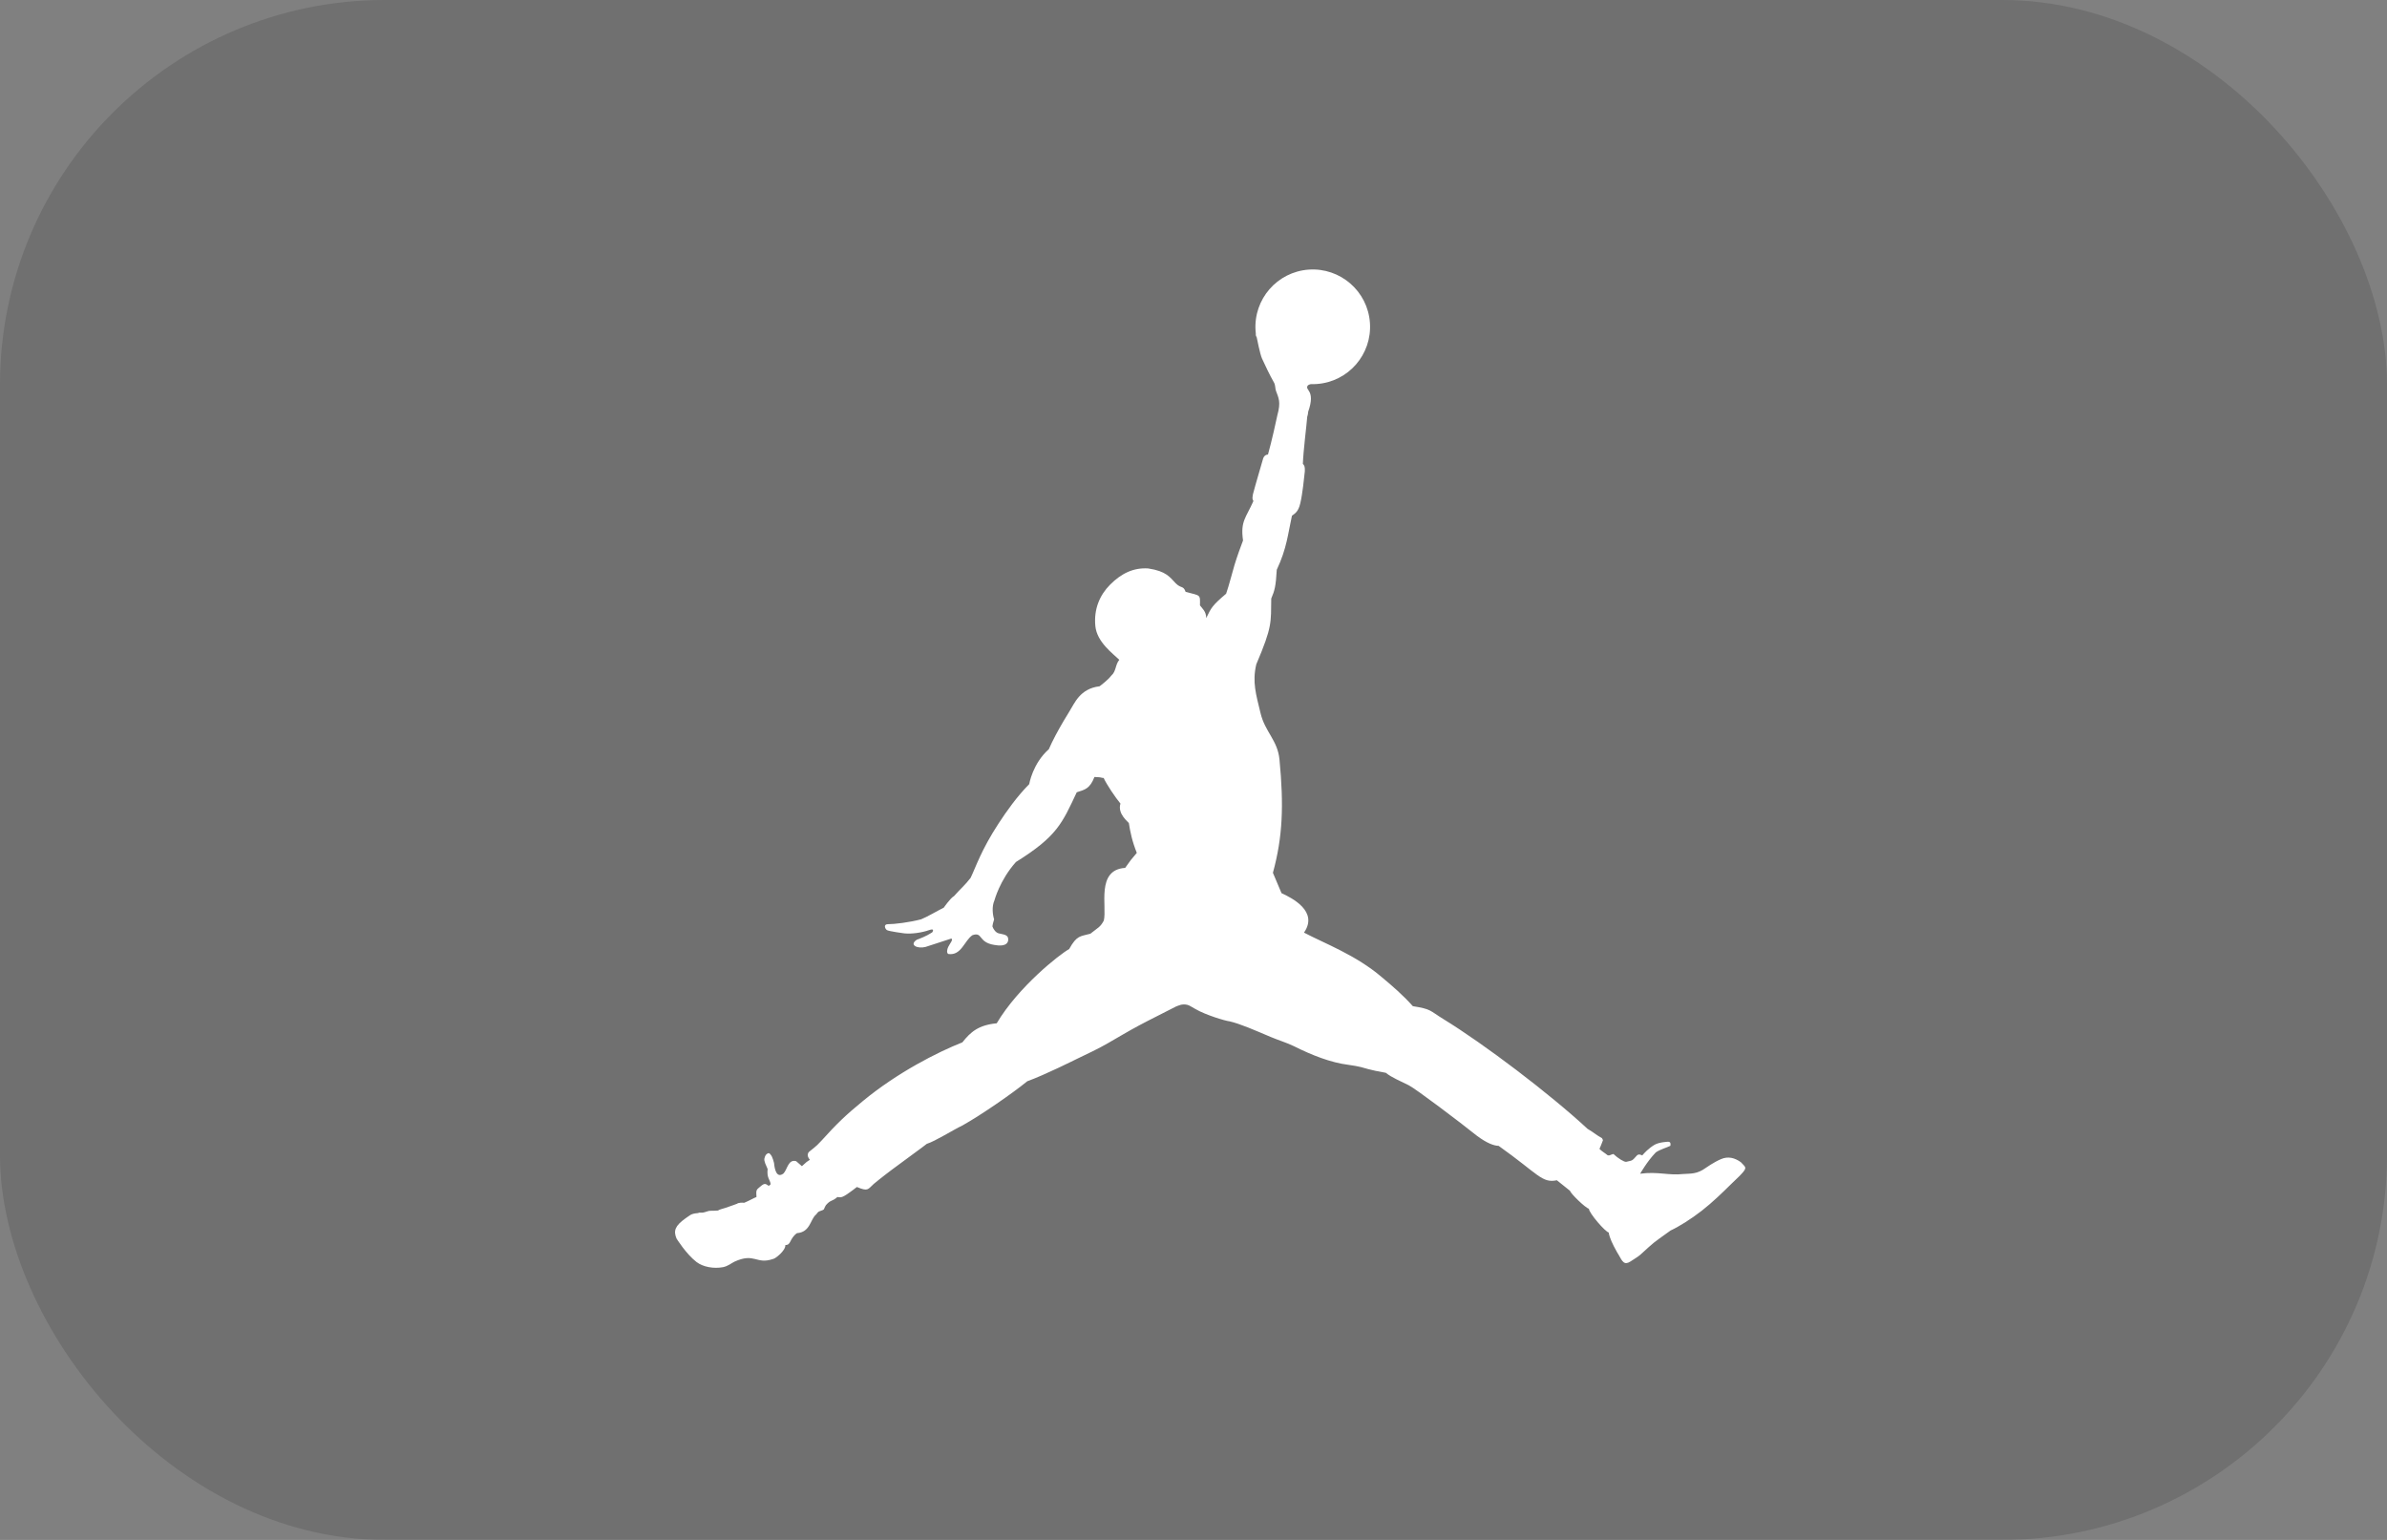 <svg width="93" height="60" viewBox="0 0 93 60" fill="none" xmlns="http://www.w3.org/2000/svg">
<rect x="0" y="0" width="93" height="60" fill="#808080" stroke="none"/>
<rect width="93" height="60" rx="15" fill="#1A1A1A" fill-opacity="0.15"/>
<path d="M48.951 13.151C48.935 13.065 48.924 12.978 48.918 12.89C48.833 11.659 49.759 10.592 50.99 10.505C52.221 10.42 53.288 11.347 53.374 12.578C53.46 13.809 52.533 14.876 51.303 14.962C51.225 14.968 51.148 14.969 51.073 14.966C51.023 14.979 50.993 14.985 50.95 15.023C50.823 15.22 51.272 15.184 50.967 16.046C50.967 16.046 50.965 16.141 50.931 16.236C50.907 16.567 50.78 17.548 50.761 18.071C50.826 18.146 50.844 18.183 50.837 18.367C50.809 18.615 50.752 19.224 50.66 19.613C50.582 19.948 50.446 20.011 50.336 20.093C50.181 20.785 50.141 21.359 49.744 22.2C49.708 22.837 49.663 23.01 49.529 23.322C49.515 24.26 49.579 24.399 48.946 25.885C48.783 26.58 48.938 27.061 49.111 27.783C49.287 28.525 49.777 28.835 49.85 29.595C50.021 31.385 49.978 32.603 49.594 34.007L49.929 34.8C50.345 34.991 51.377 35.513 50.805 36.338C51.611 36.762 52.828 37.212 53.833 38.071C54.237 38.407 54.663 38.774 55.046 39.204C55.775 39.318 55.697 39.376 56.238 39.708C57.827 40.682 60.375 42.614 61.852 43.983C62.106 44.131 62.21 44.238 62.415 44.346C62.447 44.407 62.456 44.422 62.449 44.438C62.378 44.617 62.381 44.622 62.317 44.765C62.397 44.853 62.545 44.935 62.634 45.012C62.717 45.038 62.717 44.998 62.86 44.963C63.045 45.137 63.275 45.277 63.357 45.269C63.608 45.205 63.566 45.257 63.778 45.019C63.854 44.94 63.983 45.02 63.983 45.02C64.062 44.926 64.234 44.74 64.462 44.605C64.645 44.498 64.993 44.486 64.993 44.486C65.109 44.487 65.088 44.606 65.078 44.645C64.946 44.713 64.667 44.788 64.51 44.903C64.169 45.256 63.902 45.732 63.902 45.732C64.589 45.638 65.011 45.809 65.583 45.743C65.895 45.725 66.126 45.745 66.454 45.508C66.454 45.508 66.769 45.283 67.051 45.164C67.325 45.045 67.585 45.109 67.827 45.284C67.997 45.476 68.1 45.477 67.841 45.749C67.747 45.854 67.611 45.972 67.439 46.143C67.136 46.442 66.728 46.842 66.305 47.172C65.877 47.506 65.392 47.806 65.088 47.944C64.324 48.493 64.504 48.35 63.903 48.894C63.827 48.962 63.626 49.084 63.528 49.149C63.291 49.304 63.217 49.174 63.062 48.889C63.062 48.889 62.991 48.783 62.875 48.555C62.747 48.307 62.651 48.023 62.69 48.028C62.548 48.01 61.906 47.258 61.905 47.096C61.769 47.065 61.191 46.505 61.17 46.398L60.657 45.987C60.071 46.109 59.936 45.745 58.388 44.646C58.211 44.643 57.938 44.548 57.547 44.257C56.848 43.698 55.171 42.431 54.887 42.286C54.582 42.131 54.217 41.984 53.993 41.8C53.658 41.738 53.475 41.703 53.307 41.656C53.136 41.609 52.98 41.549 52.547 41.491C51.841 41.403 51.108 41.111 50.411 40.762C50.081 40.606 49.794 40.526 49.51 40.404C48.873 40.135 48.326 39.892 47.903 39.794C47.741 39.778 46.973 39.548 46.571 39.313C46.431 39.241 46.35 39.172 46.258 39.151C46.047 39.102 45.911 39.186 45.816 39.218C45.299 39.487 44.816 39.72 44.369 39.96C43.953 40.183 43.57 40.414 43.164 40.647C42.798 40.859 42.375 41.058 41.94 41.266C41.94 41.266 40.701 41.887 40.024 42.129C39.436 42.608 38.236 43.438 37.503 43.849C37.14 44.021 36.435 44.468 36.109 44.568C35.924 44.717 35.263 45.189 34.745 45.578C34.345 45.877 34.043 46.129 34.043 46.129C33.811 46.338 33.827 46.437 33.385 46.249C33.262 46.35 33.168 46.412 33.089 46.47C32.77 46.702 32.743 46.646 32.626 46.64C32.404 46.832 32.376 46.733 32.181 46.954C32.054 47.152 32.184 47.105 31.915 47.201C31.858 47.222 31.831 47.291 31.788 47.329C31.571 47.507 31.57 48.011 31.052 48.047C30.751 48.261 30.828 48.52 30.599 48.509C30.613 48.731 30.193 49.055 30.117 49.054C29.456 49.282 29.41 48.796 28.616 49.159C28.514 49.206 28.363 49.336 28.164 49.374C27.815 49.439 27.394 49.37 27.136 49.171C26.731 48.859 26.358 48.257 26.358 48.257C26.23 47.952 26.305 47.76 26.706 47.472C26.874 47.366 26.905 47.286 27.186 47.267C27.326 47.214 27.288 47.295 27.537 47.205C27.682 47.154 27.682 47.191 27.973 47.166C28.04 47.121 28.134 47.105 28.259 47.064C28.489 46.988 28.714 46.903 28.714 46.903C28.714 46.903 28.773 46.844 28.994 46.865C29.182 46.789 29.374 46.675 29.473 46.64C29.448 46.343 29.48 46.357 29.617 46.237C29.789 46.089 29.82 46.114 29.948 46.205C30.001 46.174 30.027 46.163 30.021 46.118C30 45.964 29.868 45.891 29.908 45.55C29.849 45.413 29.762 45.245 29.781 45.143C29.809 45.033 29.836 44.98 29.903 44.945C29.974 44.907 29.997 44.959 30.034 45.001C30.102 45.08 30.157 45.313 30.157 45.313C30.181 45.577 30.263 45.918 30.523 45.725C30.677 45.57 30.706 45.155 31.02 45.244L31.243 45.438C31.433 45.26 31.442 45.26 31.555 45.188C31.555 45.188 31.378 45.008 31.533 44.869C31.64 44.774 31.768 44.706 31.997 44.453C32.624 43.76 32.946 43.453 33.625 42.895C34.978 41.782 36.517 41.001 37.496 40.613C37.815 40.208 38.125 39.939 38.833 39.871C39.675 38.45 41.286 37.181 41.656 36.978C41.958 36.433 42.088 36.491 42.482 36.381C42.794 36.131 42.865 36.131 43.005 35.87C43.14 35.33 42.692 33.889 43.837 33.816C44.081 33.472 44.02 33.555 44.291 33.23C44.108 32.777 44.032 32.398 43.982 32.072C43.973 32.034 43.527 31.72 43.654 31.31C43.464 31.085 43.11 30.559 43 30.312C42.949 30.314 42.907 30.294 42.851 30.287C42.793 30.277 42.721 30.281 42.641 30.274C42.462 30.734 42.268 30.768 41.951 30.87C41.384 32.077 41.185 32.588 39.582 33.586C38.946 34.299 38.742 35.092 38.745 35.08C38.636 35.316 38.675 35.645 38.732 35.821C38.649 36.083 38.67 36.109 38.67 36.109C38.706 36.207 38.796 36.338 38.908 36.366C39.1 36.417 39.293 36.408 39.282 36.623C39.256 36.891 38.904 36.847 38.737 36.817C38.096 36.715 38.299 36.298 37.889 36.437C37.574 36.643 37.457 37.249 36.944 37.17C36.876 37.126 36.897 36.993 36.943 36.897C37.015 36.748 37.142 36.624 37.067 36.568C36.732 36.675 36.399 36.784 36.066 36.894C35.751 36.98 35.407 36.823 35.716 36.617C35.86 36.561 36.066 36.491 36.319 36.329C36.319 36.329 36.449 36.151 36.199 36.24C35.926 36.337 35.523 36.398 35.234 36.367C35.234 36.367 34.634 36.288 34.558 36.241C34.48 36.194 34.409 36.008 34.596 36.009C34.834 36.011 35.428 35.941 35.889 35.819C36.111 35.732 36.534 35.482 36.772 35.364C36.772 35.364 37.029 34.989 37.17 34.915C37.407 34.643 37.606 34.483 37.816 34.204C38.02 33.782 38.231 33.114 38.909 32.08C39.222 31.603 39.611 31.048 40.1 30.552C40.1 30.552 40.227 29.757 40.864 29.191C41.005 28.86 41.218 28.47 41.429 28.109C41.511 27.971 41.588 27.85 41.666 27.718C41.864 27.408 42.071 26.831 42.841 26.74C42.841 26.74 43.17 26.497 43.297 26.324C43.494 26.155 43.449 25.893 43.61 25.709C43.364 25.469 42.737 25.02 42.676 24.394C42.611 23.731 42.848 23.185 43.249 22.782C43.693 22.337 44.162 22.114 44.731 22.148C45.442 22.254 45.577 22.489 45.803 22.723C46.021 22.944 46.102 22.802 46.193 23.061C46.79 23.22 46.757 23.15 46.752 23.588C46.843 23.712 46.997 23.827 46.995 24.083C47.196 23.667 47.235 23.591 47.771 23.133C47.898 22.761 47.984 22.395 48.095 22.023C48.199 21.679 48.329 21.325 48.43 21.058C48.323 20.307 48.542 20.182 48.834 19.523C48.783 19.432 48.794 19.406 48.816 19.258C48.929 18.822 49.107 18.245 49.212 17.869C49.212 17.869 49.247 17.72 49.402 17.709C49.536 17.233 49.736 16.348 49.77 16.167C49.908 15.669 49.819 15.51 49.713 15.229C49.679 15.138 49.695 15.007 49.636 14.905C49.47 14.615 49.291 14.238 49.169 13.969C49.09 13.797 48.965 13.151 48.965 13.151C48.858 12.821 48.951 13.151 48.951 13.151Z" fill="white"/>
</svg>
